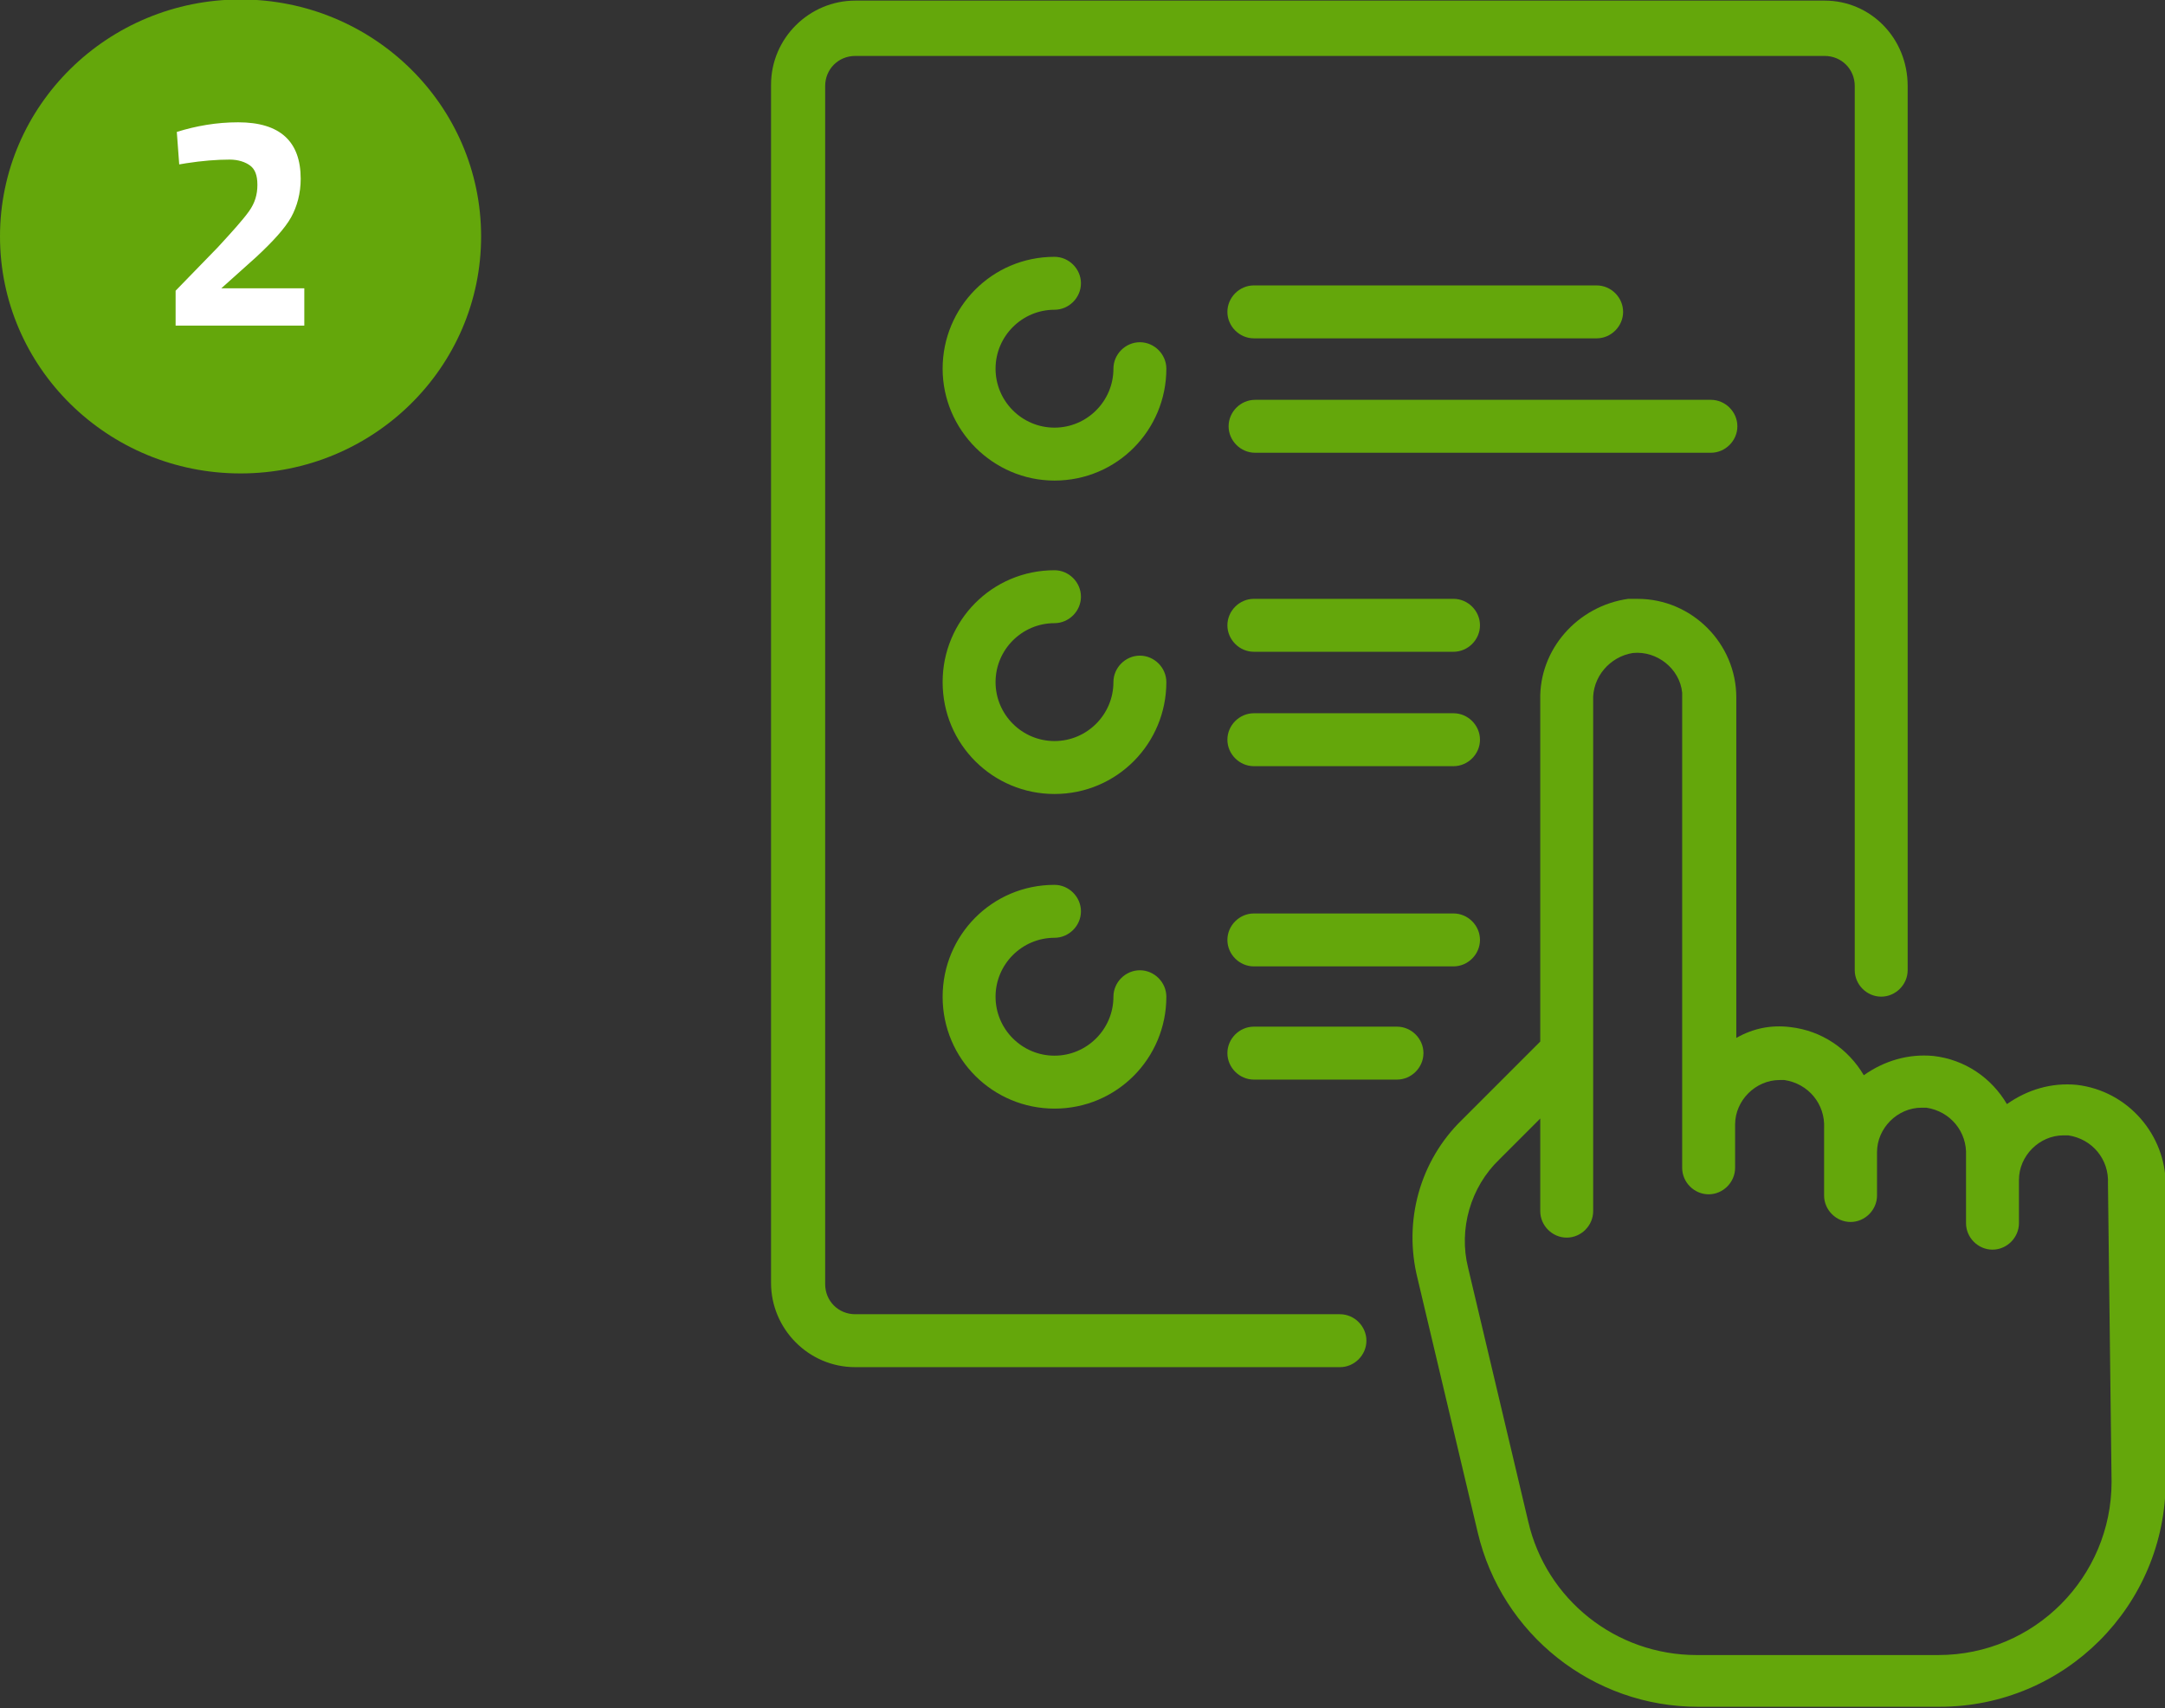 <?xml version="1.0" encoding="utf-8"?>
<!-- Generator: Adobe Illustrator 26.5.0, SVG Export Plug-In . SVG Version: 6.00 Build 0)  -->
<svg version="1.1" id="Livello_1" xmlns="http://www.w3.org/2000/svg" xmlns:xlink="http://www.w3.org/1999/xlink" x="0px" y="0px"
	 viewBox="0 0 180 142" style="enable-background:new 0 0 180 142;" xml:space="preserve">
<rect x="0" y="0" width="180" height="142" fill="#333333" stroke="none"/>
<style type="text/css">
	.st0{fill:#64A70B;}
	.st1{enable-background:new    ;}
	.st2{fill:#FFFFFF;}
</style>
<g id="Raggruppa_3114" transform="translate(1242 2777.767)">
	<g id="Raggruppa_319" transform="translate(0 -0.111)">
		<ellipse id="Ellisse_25" class="st0" cx="-1222" cy="-2758" rx="20" ry="19.7"/>
	</g>
	<g class="st1">
		<path class="st2" d="M-1216.7-2750.7h-10.7v-2.9l3.5-3.6c1.2-1.3,2.1-2.3,2.6-3c0.5-0.7,0.7-1.4,0.7-2.2c0-0.8-0.2-1.3-0.6-1.6
			c-0.4-0.3-1-0.5-1.7-0.5c-1.1,0-2.3,0.1-3.6,0.3l-0.6,0.1l-0.2-2.7c1.6-0.5,3.3-0.8,5.1-0.8c3.5,0,5.2,1.6,5.2,4.7
			c0,1.2-0.3,2.3-0.8,3.2c-0.5,0.9-1.5,2-2.9,3.3l-2.9,2.6h6.9V-2750.7z"/>
	</g>
</g>
<g id="choices" transform="translate(1248.874 2777.65)">
	<g id="Raggruppa_3123" transform="translate(61.897 22.299)">
		<g id="Raggruppa_3122">
			<path id="Tracciato_3745" class="st0" d="M-1216-2771.5c-1.2,0-2.2,1-2.2,2.2c0,2.7-2.2,4.9-4.9,4.9s-4.9-2.2-4.9-4.9
				c0-2.7,2.2-4.9,4.9-4.9c1.2,0,2.2-1,2.2-2.2c0-1.2-1-2.2-2.2-2.2c-5.2,0-9.3,4.2-9.3,9.3s4.2,9.3,9.3,9.3c5.2,0,9.3-4.2,9.3-9.3
				c0,0,0,0,0,0C-1213.8-2770.5-1214.8-2771.5-1216-2771.5C-1216-2771.5-1216-2771.5-1216-2771.5z"/>
		</g>
	</g>
	<g id="Raggruppa_3125" transform="translate(61.897 49.553)">
		<g id="Raggruppa_3124">
			<path id="Tracciato_3746" class="st0" d="M-1216-2772.7c-1.2,0-2.2,1-2.2,2.2c0,2.7-2.2,4.9-4.9,4.9s-4.9-2.2-4.9-4.9
				c0-2.7,2.2-4.9,4.9-4.9c1.2,0,2.2-1,2.2-2.2s-1-2.2-2.2-2.2c0,0,0,0,0,0c-5.2,0-9.3,4.2-9.3,9.3c0,5.2,4.2,9.3,9.3,9.3
				c5.2,0,9.3-4.2,9.3-9.3l0,0C-1213.8-2771.7-1214.8-2772.7-1216-2772.7z"/>
		</g>
	</g>
	<g id="Raggruppa_3127" transform="translate(86.673 61.941)">
		<g id="Raggruppa_3126">
			<path id="Tracciato_3747" class="st0" d="M-1214.7-2780.3h-16.6c-1.2,0-2.2,1-2.2,2.2c0,1.2,1,2.2,2.2,2.2h16.6
				c1.2,0,2.2-1,2.2-2.2C-1212.5-2779.3-1213.5-2780.3-1214.7-2780.3L-1214.7-2780.3z"/>
		</g>
	</g>
	<g id="Raggruppa_3129" transform="translate(86.673 52.031)">
		<g id="Raggruppa_3128">
			<path id="Tracciato_3748" class="st0" d="M-1214.7-2779.9h-16.6c-1.2,0-2.2,1-2.2,2.2c0,1.2,1,2.2,2.2,2.2h16.6
				c1.2,0,2.2-1,2.2-2.2C-1212.5-2778.9-1213.5-2779.9-1214.7-2779.9L-1214.7-2779.9z"/>
		</g>
	</g>
	<g id="Raggruppa_3131" transform="translate(86.673 89.195)">
		<g id="Raggruppa_3130">
			<path id="Tracciato_3749" class="st0" d="M-1219.4-2781.5h-11.9c-1.2,0-2.2,1-2.2,2.2c0,1.2,1,2.2,2.2,2.2h11.9
				c1.2,0,2.2-1,2.2-2.2C-1217.2-2780.5-1218.2-2781.5-1219.4-2781.5z"/>
		</g>
	</g>
	<g id="Raggruppa_3133" transform="translate(86.673 79.285)">
		<g id="Raggruppa_3132">
			<path id="Tracciato_3750" class="st0" d="M-1214.7-2781h-16.6c-1.2,0-2.2,1-2.2,2.2c0,1.2,1,2.2,2.2,2.2h16.6
				c1.2,0,2.2-1,2.2-2.2S-1213.5-2781-1214.7-2781C-1214.7-2781-1214.7-2781-1214.7-2781L-1214.7-2781z"/>
		</g>
	</g>
	<g id="Raggruppa_3135" transform="translate(86.673 34.687)">
		<g id="Raggruppa_3134">
			<path id="Tracciato_3751" class="st0" d="M-1193.3-2779.1h-37.9c-1.2,0-2.2,1-2.2,2.2c0,1.2,1,2.2,2.2,2.2h37.9
				c1.2,0,2.2-1,2.2-2.2C-1191.1-2778.1-1192.1-2779.1-1193.3-2779.1z"/>
		</g>
	</g>
	<g id="Raggruppa_3137" transform="translate(86.673 24.776)">
		<g id="Raggruppa_3136">
			<path id="Tracciato_3752" class="st0" d="M-1202.8-2778.7h-28.5c-1.2,0-2.2,1-2.2,2.2c0,1.2,1,2.2,2.2,2.2h28.5
				c1.2,0,2.2-1,2.2-2.2C-1200.6-2777.7-1201.6-2778.7-1202.8-2778.7z"/>
		</g>
	</g>
	<g id="Raggruppa_3139" transform="translate(61.897 76.807)">
		<g id="Raggruppa_3138">
			<path id="Tracciato_3753" class="st0" d="M-1216-2773.8c-1.2,0-2.2,1-2.2,2.2c0,2.7-2.2,4.9-4.9,4.9c-2.7,0-4.9-2.2-4.9-4.9
				c0-2.7,2.2-4.9,4.9-4.9c0,0,0,0,0,0c1.2,0,2.2-1,2.2-2.2s-1-2.2-2.2-2.2c0,0,0,0,0,0c-5.2,0-9.3,4.2-9.3,9.3
				c0,5.2,4.2,9.3,9.3,9.3c5.2,0,9.3-4.2,9.3-9.3C-1213.8-2772.8-1214.8-2773.8-1216-2773.8C-1216-2773.8-1216-2773.8-1216-2773.8z"
				/>
		</g>
	</g>
	<g id="Raggruppa_3141" transform="translate(47.031)">
		<g id="Raggruppa_3140" transform="translate(0)">
			<path id="Tracciato_3754" class="st0" d="M-1144.2-2777.6h-80.6c-3.8,0-7,3.1-7,7v99.6c0,3.8,3.1,7,7,7h40.3c1.2,0,2.2-1,2.2-2.2
				s-1-2.2-2.2-2.2h-40.3c-1.4,0-2.5-1.1-2.5-2.5v-99.6c0-1.4,1.1-2.5,2.5-2.5h80.6c1.4,0,2.5,1.1,2.5,2.5v73.5c0,1.2,1,2.2,2.2,2.2
				c1.2,0,2.2-1,2.2-2.2c0,0,0,0,0,0v-73.5C-1137.3-2774.5-1140.4-2777.6-1144.2-2777.6z"/>
		</g>
	</g>
	<g id="Raggruppa_3143" transform="translate(102.784 52.032)">
		<g id="Raggruppa_3142">
			<path id="Tracciato_3755" class="st0" d="M-1179-2739.5c-2.1-0.2-4.1,0.4-5.8,1.6c-1.3-2.2-3.5-3.7-6.1-4
				c-2.1-0.2-4.1,0.4-5.8,1.6c-1.3-2.2-3.5-3.7-6.1-4c-1.6-0.2-3.1,0.1-4.5,0.9v-28.3c0-4.5-3.7-8.2-8.2-8.2c-0.3,0-0.6,0-0.8,0
				c-4.2,0.6-7.4,4.2-7.3,8.4v28.4l-6.5,6.5c-3.5,3.4-4.9,8.4-3.7,13.2l5,21.1c2,8.5,9.6,14.5,18.3,14.5h20.1
				c10.4,0,18.8-8.4,18.8-18.8v-24.6C-1171.6-2735.3-1174.7-2739-1179-2739.5z M-1176.1-2706.5c0,7.9-6.4,14.4-14.4,14.4h-20.1
				c-6.7,0-12.5-4.6-14-11.1l-5-21.1c-0.8-3.2,0.2-6.7,2.6-9l3.4-3.4v7.7c0,1.2,1,2.2,2.2,2.2c1.2,0,2.2-1,2.2-2.2v-42.4
				c-0.1-2,1.4-3.7,3.3-4c2-0.2,3.9,1.3,4.1,3.3c0,0.1,0,0.3,0,0.4v39.1c0,1.2,1,2.2,2.2,2.2c1.2,0,2.2-1,2.2-2.2v-3.6
				c0-2,1.7-3.7,3.7-3.7c0.1,0,0.3,0,0.4,0c2,0.3,3.4,2,3.3,4v5.6c0,1.2,1,2.2,2.2,2.2c1.2,0,2.2-1,2.2-2.2c0,0,0,0,0,0v-3.6
				c0-2,1.7-3.7,3.7-3.7c0.1,0,0.3,0,0.4,0c2,0.3,3.4,2,3.3,4v5.6c0,1.2,1,2.2,2.2,2.2c1.2,0,2.2-1,2.2-2.2c0,0,0,0,0,0v-3.6
				c0-2,1.7-3.7,3.7-3.7c0.1,0,0.3,0,0.4,0c2,0.3,3.4,2,3.3,4L-1176.1-2706.5L-1176.1-2706.5z"/>
		</g>
	</g>
</g>
</svg>
